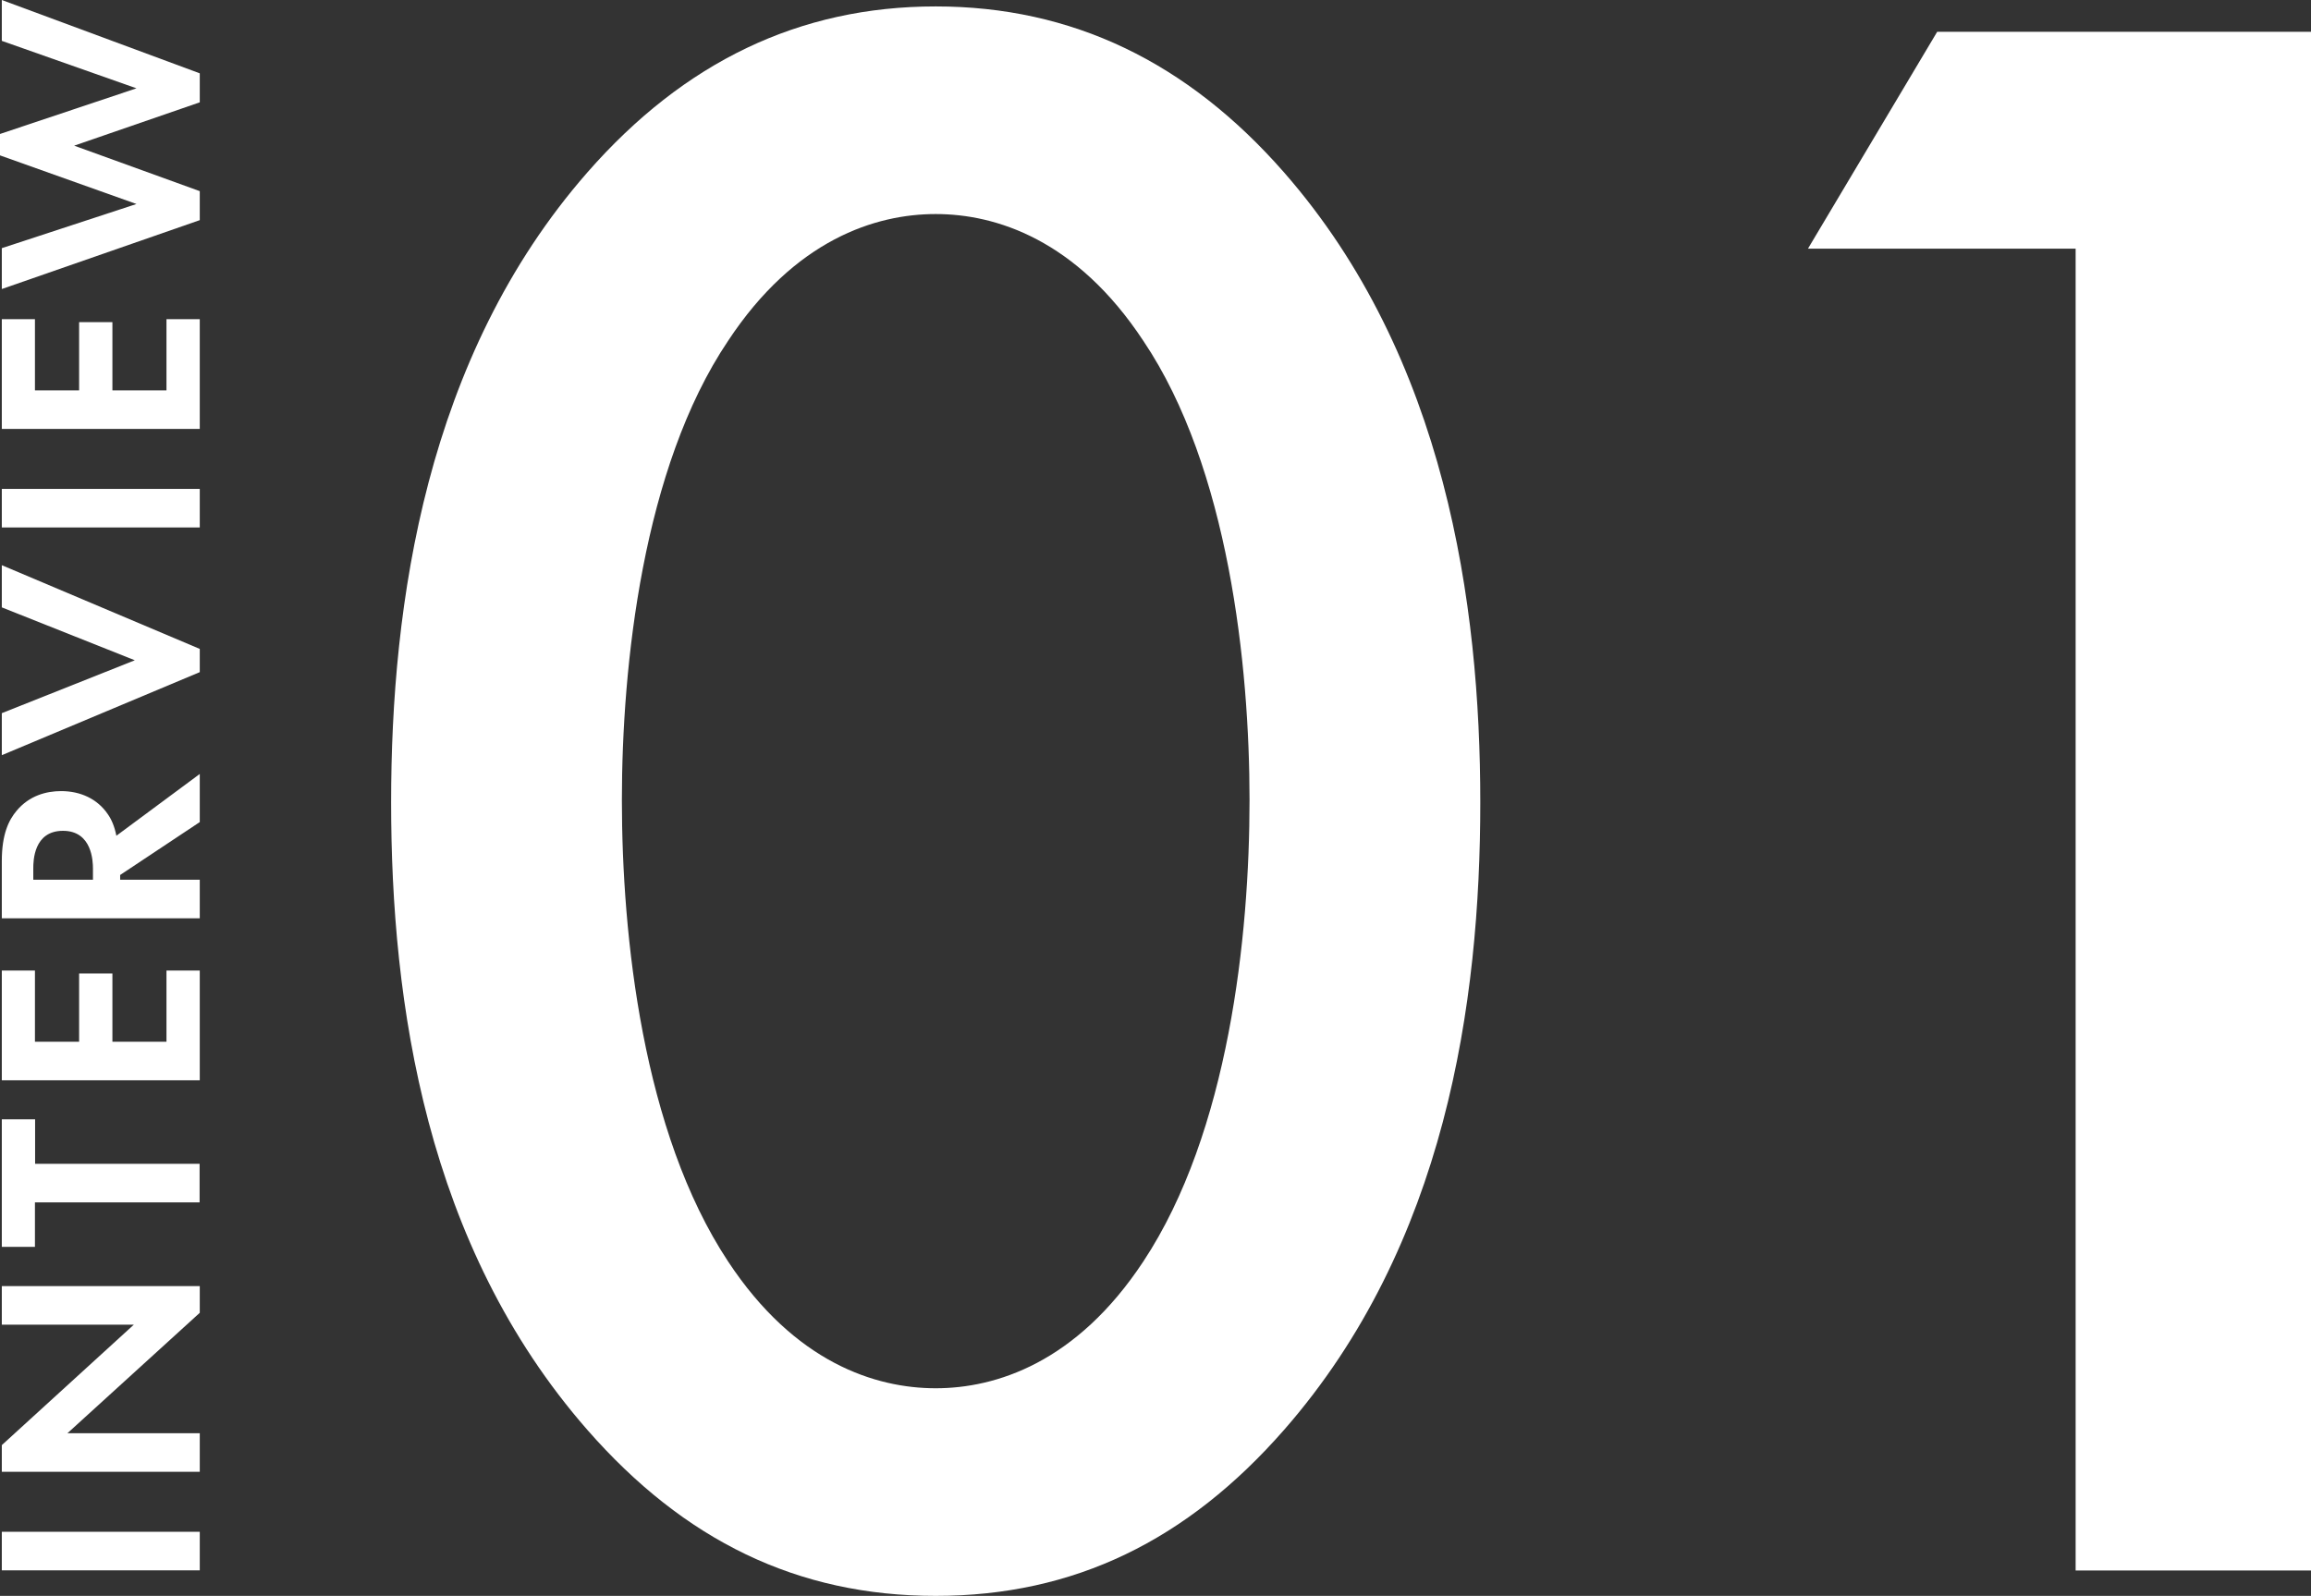 <?xml version="1.0" encoding="utf-8"?>
<!-- Generator: Adobe Illustrator 24.0.3, SVG Export Plug-In . SVG Version: 6.00 Build 0)  -->
<svg version="1.1" id="レイヤー_1" xmlns="http://www.w3.org/2000/svg" xmlns:xlink="http://www.w3.org/1999/xlink" x="0px"
	 y="0px" width="140.21px" height="96.85px" viewBox="0 0 140.21 96.85" style="enable-background:new 0 0 140.21 96.85;"
	 xml:space="preserve">
<rect x="0" y="0" width="140.21" height="96.85" fill="#333333" stroke="none"/>
<style type="text/css">
	.st0{fill:#FFFFFF;}
</style>
<g>
	<path class="st0" d="M35.63,86.77c-9.8-11.2-11.9-25.9-11.9-38.08c0-12.04,2.1-27.02,11.9-38.22C41.51,3.75,48.51,0.39,56.77,0.39
		s15.26,3.36,21.14,10.08c9.8,11.2,11.9,26.18,11.9,38.22c0,12.18-2.1,26.88-11.9,38.08c-5.88,6.72-12.74,10.08-21.14,10.08
		S41.51,93.49,35.63,86.77z M44.17,20.69c-5.18,7.7-6.44,19.74-6.44,27.86c0,8.26,1.26,20.16,6.44,28c4.06,6.16,8.96,7.7,12.6,7.7
		s8.54-1.54,12.6-7.7c5.18-7.84,6.44-19.74,6.44-28c0-8.12-1.26-20.16-6.44-27.86c-4.06-6.16-8.96-7.7-12.6-7.7
		S48.23,14.53,44.17,20.69z"/>
	<path class="st0" d="M125.93,15.09h-16.24l7.84-13.16h22.68v93.38h-14.28V15.09z"/>
</g>
<g>
	<path class="st0" d="M0.11,92.96h12.01v2.34H0.11V92.96z"/>
	<path class="st0" d="M12.12,89.32H0.11V87.7l8.01-7.31H0.11v-2.34h12.01v1.62l-8.03,7.31h8.03V89.32z"/>
	<path class="st0" d="M2.12,70.63h9.99v2.34H2.12v2.7H0.11v-7.74h2.02V70.63z"/>
	<path class="st0" d="M2.12,58.9v4.32h2.68v-4.14h2.02v4.14h3.28V58.9h2.02v6.66H0.11V58.9H2.12z"/>
	<path class="st0" d="M0.11,52.26c0-1.66,0.43-2.5,0.9-3.06c0.77-0.92,1.8-1.19,2.7-1.19c1.17,0,2.2,0.47,2.83,1.4
		c0.22,0.31,0.41,0.74,0.52,1.31l5.06-3.75v2.92L7.29,53.1v0.29h4.83v2.34H0.11V52.26z M5.64,53.39v-0.67c0-0.45-0.05-2.3-1.82-2.3
		c-1.78,0-1.8,1.84-1.8,2.27v0.7H5.64z"/>
	<path class="st0" d="M0.11,43.28l8.07-3.21l-8.07-3.21v-2.56l12.01,5.08v1.41L0.11,45.83V43.28z"/>
	<path class="st0" d="M0.11,29.67h12.01v2.34H0.11V29.67z"/>
	<path class="st0" d="M2.12,19.37v4.32h2.68v-4.14h2.02v4.14h3.28v-4.32h2.02v6.66H0.11v-6.66H2.12z"/>
	<path class="st0" d="M12.12,11.6v1.76L0.11,17.54v-2.48l8.17-2.68L0,9.43v-1.3l8.28-2.77L0.11,2.48V0l12.01,4.45v1.76L4.5,8.84
		L12.12,11.6z"/>
</g>
</svg>

